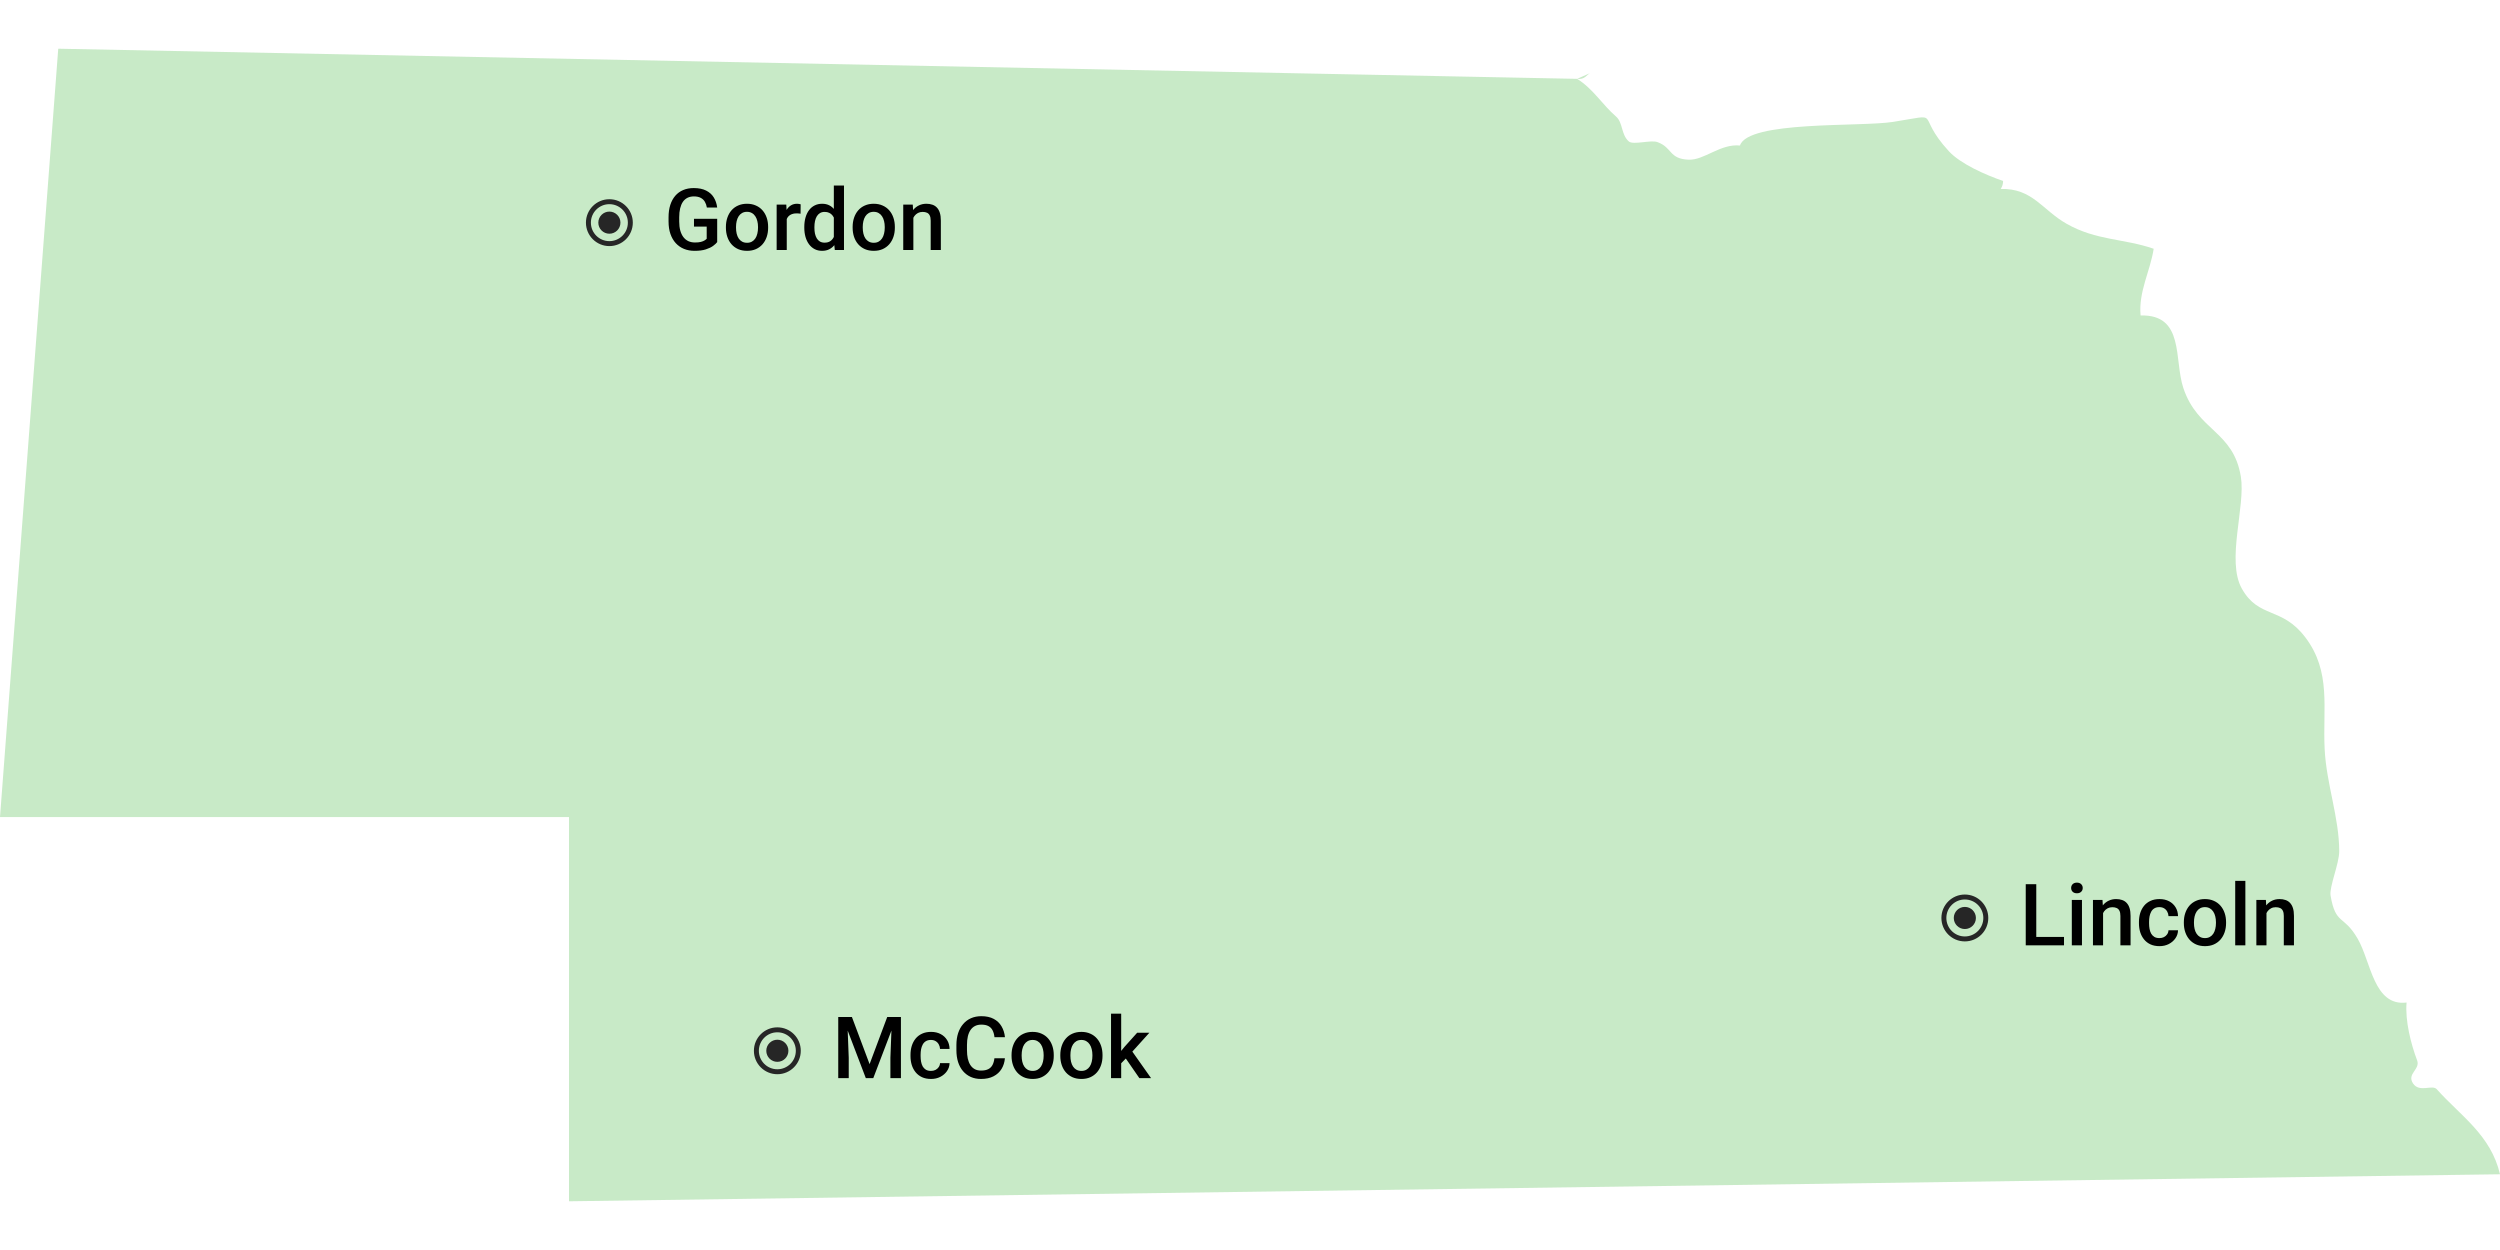 <svg width="320" height="160" viewBox="0 0 320 160" fill="none" xmlns="http://www.w3.org/2000/svg">
<path d="M72.833 153.765V104.587H0L7.455 6.235L201.874 10.092L203.556 9.345C203.122 9.529 202.864 10.231 201.874 10.092C203.954 11.396 205.095 13.398 206.855 14.918C207.758 15.696 207.482 17.23 208.491 18.105C209.05 18.589 211.292 17.877 212.146 18.186C214.098 18.893 213.597 20.337 216.147 20.441C218.142 20.524 220.191 18.377 222.715 18.626C223.747 15.426 238.126 16.262 242.292 15.605C248.954 14.555 244.953 14.454 249.45 19.351C250.957 20.991 254.175 22.396 256.397 23.165C256.397 23.534 256.296 23.874 256.091 24.184C260.163 24.08 261.405 26.877 264.534 28.648C268.339 30.807 271.897 30.526 275.671 31.841C275.24 34.688 273.713 37.335 273.995 40.38C279.648 40.224 278.255 46.035 279.469 49.672C281.319 55.2 285.872 55.132 286.829 61.015C287.451 64.818 284.937 71.761 286.958 75.347C289.138 79.217 292.062 77.603 295.076 81.574C298.438 85.997 297.293 90.662 297.555 95.873C297.777 100.359 299.412 104.622 299.421 108.947C299.421 110.583 298.118 113.529 298.316 114.655C298.974 118.459 299.989 117.046 301.79 120.169C303.5 123.127 303.83 128.838 308.042 128.324C307.84 130.661 308.605 133.65 309.393 135.73C309.831 136.89 308.014 137.443 308.885 138.703C309.703 139.889 311.342 138.788 311.904 139.418C314.938 142.823 318.831 145.269 319.999 150.307L72.833 153.765Z" fill="#C8EAC7"/>
<path d="M79.416 28.5C79.416 29.282 78.782 29.916 78 29.916C77.218 29.916 76.585 29.282 76.585 28.5C76.585 27.718 77.218 27.084 78 27.084C78.782 27.084 79.416 27.718 79.416 28.5Z" fill="#262626"/>
<path fill-rule="evenodd" clip-rule="evenodd" d="M78 30.866C79.307 30.866 80.366 29.807 80.366 28.5C80.366 27.193 79.307 26.134 78 26.134C76.693 26.134 75.634 27.193 75.634 28.5C75.634 29.807 76.693 30.866 78 30.866ZM78 31.5C79.657 31.5 81 30.157 81 28.5C81 26.843 79.657 25.5 78 25.5C76.343 25.5 75 26.843 75 28.5C75 30.157 76.343 31.5 78 31.5Z" fill="#262626"/>
<path d="M91.8 28.004V30.99C91.689 31.137 91.515 31.298 91.279 31.474C91.046 31.645 90.736 31.794 90.35 31.919C89.963 32.045 89.481 32.107 88.905 32.107C88.414 32.107 87.965 32.025 87.557 31.86C87.148 31.692 86.796 31.447 86.499 31.125C86.205 30.802 85.978 30.41 85.816 29.948C85.655 29.483 85.575 28.953 85.575 28.358V27.816C85.575 27.225 85.648 26.699 85.795 26.237C85.945 25.771 86.16 25.377 86.439 25.055C86.719 24.733 87.055 24.489 87.449 24.325C87.847 24.156 88.296 24.072 88.797 24.072C89.438 24.072 89.968 24.18 90.387 24.395C90.81 24.606 91.136 24.899 91.365 25.275C91.594 25.651 91.739 26.081 91.8 26.564H90.478C90.436 26.292 90.351 26.049 90.226 25.834C90.104 25.619 89.929 25.451 89.7 25.329C89.474 25.204 89.18 25.141 88.819 25.141C88.507 25.141 88.233 25.2 87.997 25.318C87.761 25.436 87.564 25.61 87.406 25.839C87.252 26.069 87.136 26.348 87.057 26.677C86.978 27.007 86.939 27.383 86.939 27.805V28.358C86.939 28.788 86.984 29.169 87.073 29.502C87.166 29.835 87.299 30.116 87.471 30.346C87.646 30.575 87.859 30.748 88.11 30.867C88.361 30.981 88.643 31.039 88.959 31.039C89.266 31.039 89.519 31.014 89.716 30.963C89.913 30.91 90.069 30.847 90.183 30.775C90.301 30.7 90.393 30.629 90.457 30.561V29.008H88.83V28.004H91.8ZM92.917 29.159V29.035C92.917 28.616 92.978 28.228 93.1 27.87C93.221 27.508 93.397 27.195 93.626 26.93C93.859 26.661 94.142 26.453 94.475 26.307C94.811 26.156 95.191 26.081 95.613 26.081C96.039 26.081 96.419 26.156 96.752 26.307C97.088 26.453 97.373 26.661 97.606 26.93C97.839 27.195 98.016 27.508 98.138 27.87C98.259 28.228 98.32 28.616 98.32 29.035V29.159C98.32 29.578 98.259 29.966 98.138 30.324C98.016 30.682 97.839 30.996 97.606 31.264C97.373 31.529 97.09 31.737 96.757 31.887C96.424 32.034 96.046 32.107 95.624 32.107C95.198 32.107 94.817 32.034 94.48 31.887C94.147 31.737 93.864 31.529 93.631 31.264C93.399 30.996 93.221 30.682 93.1 30.324C92.978 29.966 92.917 29.578 92.917 29.159ZM94.211 29.035V29.159C94.211 29.42 94.238 29.667 94.292 29.9C94.346 30.133 94.43 30.337 94.544 30.512C94.659 30.688 94.806 30.826 94.985 30.926C95.164 31.026 95.377 31.076 95.624 31.076C95.864 31.076 96.072 31.026 96.247 30.926C96.426 30.826 96.573 30.688 96.688 30.512C96.802 30.337 96.886 30.133 96.94 29.9C96.997 29.667 97.026 29.42 97.026 29.159V29.035C97.026 28.777 96.997 28.534 96.94 28.305C96.886 28.072 96.8 27.866 96.682 27.687C96.567 27.508 96.421 27.368 96.242 27.268C96.066 27.164 95.857 27.112 95.613 27.112C95.37 27.112 95.159 27.164 94.98 27.268C94.804 27.368 94.659 27.508 94.544 27.687C94.43 27.866 94.346 28.072 94.292 28.305C94.238 28.534 94.211 28.777 94.211 29.035ZM100.705 27.295V32H99.411V26.189H100.646L100.705 27.295ZM102.483 26.151L102.472 27.354C102.393 27.34 102.307 27.329 102.214 27.322C102.125 27.315 102.035 27.311 101.946 27.311C101.724 27.311 101.529 27.343 101.36 27.408C101.192 27.469 101.051 27.558 100.936 27.676C100.825 27.791 100.739 27.93 100.678 28.095C100.617 28.26 100.582 28.444 100.571 28.648L100.275 28.67C100.275 28.305 100.311 27.966 100.383 27.655C100.454 27.343 100.562 27.069 100.705 26.833C100.852 26.597 101.035 26.412 101.253 26.28C101.475 26.147 101.731 26.081 102.021 26.081C102.1 26.081 102.184 26.088 102.273 26.102C102.367 26.117 102.436 26.133 102.483 26.151ZM106.731 30.797V23.75H108.031V32H106.855L106.731 30.797ZM102.95 29.159V29.046C102.95 28.605 103.002 28.204 103.106 27.843C103.21 27.477 103.36 27.164 103.557 26.903C103.754 26.638 103.994 26.436 104.277 26.296C104.56 26.153 104.878 26.081 105.233 26.081C105.584 26.081 105.892 26.149 106.157 26.285C106.422 26.421 106.647 26.616 106.833 26.871C107.02 27.121 107.168 27.422 107.279 27.773C107.39 28.12 107.469 28.507 107.516 28.933V29.293C107.469 29.708 107.39 30.088 107.279 30.432C107.168 30.775 107.02 31.073 106.833 31.323C106.647 31.574 106.42 31.767 106.151 31.903C105.886 32.039 105.577 32.107 105.222 32.107C104.871 32.107 104.554 32.034 104.271 31.887C103.992 31.74 103.754 31.535 103.557 31.27C103.36 31.005 103.21 30.693 103.106 30.335C103.002 29.973 102.95 29.581 102.95 29.159ZM104.245 29.046V29.159C104.245 29.424 104.268 29.671 104.314 29.9C104.365 30.129 104.442 30.331 104.545 30.507C104.649 30.679 104.784 30.815 104.948 30.915C105.117 31.012 105.317 31.06 105.55 31.06C105.843 31.06 106.085 30.996 106.275 30.867C106.465 30.738 106.613 30.564 106.721 30.346C106.832 30.124 106.907 29.877 106.946 29.605V28.632C106.925 28.421 106.88 28.224 106.812 28.041C106.748 27.859 106.66 27.7 106.549 27.564C106.438 27.424 106.3 27.316 106.135 27.241C105.974 27.162 105.783 27.123 105.561 27.123C105.324 27.123 105.124 27.173 104.959 27.273C104.794 27.374 104.658 27.512 104.551 27.687C104.447 27.863 104.37 28.067 104.32 28.299C104.27 28.532 104.245 28.781 104.245 29.046ZM109.138 29.159V29.035C109.138 28.616 109.199 28.228 109.32 27.87C109.442 27.508 109.618 27.195 109.847 26.93C110.079 26.661 110.362 26.453 110.695 26.307C111.032 26.156 111.411 26.081 111.834 26.081C112.26 26.081 112.64 26.156 112.973 26.307C113.309 26.453 113.594 26.661 113.827 26.93C114.059 27.195 114.237 27.508 114.358 27.87C114.48 28.228 114.541 28.616 114.541 29.035V29.159C114.541 29.578 114.48 29.966 114.358 30.324C114.237 30.682 114.059 30.996 113.827 31.264C113.594 31.529 113.311 31.737 112.978 31.887C112.645 32.034 112.267 32.107 111.845 32.107C111.419 32.107 111.037 32.034 110.701 31.887C110.368 31.737 110.085 31.529 109.852 31.264C109.619 30.996 109.442 30.682 109.32 30.324C109.199 29.966 109.138 29.578 109.138 29.159ZM110.432 29.035V29.159C110.432 29.42 110.459 29.667 110.513 29.9C110.566 30.133 110.651 30.337 110.765 30.512C110.88 30.688 111.027 30.826 111.206 30.926C111.385 31.026 111.598 31.076 111.845 31.076C112.085 31.076 112.292 31.026 112.468 30.926C112.647 30.826 112.794 30.688 112.908 30.512C113.023 30.337 113.107 30.133 113.161 29.9C113.218 29.667 113.247 29.42 113.247 29.159V29.035C113.247 28.777 113.218 28.534 113.161 28.305C113.107 28.072 113.021 27.866 112.903 27.687C112.788 27.508 112.641 27.368 112.462 27.268C112.287 27.164 112.077 27.112 111.834 27.112C111.59 27.112 111.379 27.164 111.2 27.268C111.025 27.368 110.88 27.508 110.765 27.687C110.651 27.866 110.566 28.072 110.513 28.305C110.459 28.534 110.432 28.777 110.432 29.035ZM116.91 27.429V32H115.615V26.189H116.834L116.91 27.429ZM116.679 28.879L116.26 28.874C116.263 28.462 116.321 28.084 116.432 27.741C116.546 27.397 116.704 27.102 116.904 26.855C117.108 26.607 117.352 26.418 117.635 26.285C117.918 26.149 118.233 26.081 118.58 26.081C118.859 26.081 119.112 26.12 119.337 26.199C119.567 26.274 119.762 26.398 119.923 26.57C120.088 26.742 120.213 26.965 120.299 27.241C120.385 27.513 120.428 27.848 120.428 28.246V32H119.128V28.24C119.128 27.961 119.087 27.741 119.004 27.58C118.926 27.415 118.809 27.299 118.655 27.23C118.505 27.159 118.317 27.123 118.091 27.123C117.869 27.123 117.671 27.17 117.495 27.263C117.32 27.356 117.171 27.483 117.049 27.644C116.931 27.805 116.84 27.991 116.775 28.203C116.711 28.414 116.679 28.64 116.679 28.879Z" fill="black"/>
<path d="M252.916 117.5C252.916 118.282 252.282 118.916 251.5 118.916C250.718 118.916 250.084 118.282 250.084 117.5C250.084 116.718 250.718 116.084 251.5 116.084C252.282 116.084 252.916 116.718 252.916 117.5Z" fill="#262626"/>
<path fill-rule="evenodd" clip-rule="evenodd" d="M251.5 119.866C252.807 119.866 253.866 118.807 253.866 117.5C253.866 116.193 252.807 115.134 251.5 115.134C250.193 115.134 249.134 116.193 249.134 117.5C249.134 118.807 250.193 119.866 251.5 119.866ZM251.5 120.5C253.157 120.5 254.5 119.157 254.5 117.5C254.5 115.843 253.157 114.5 251.5 114.5C249.843 114.5 248.5 115.843 248.5 117.5C248.5 119.157 249.843 120.5 251.5 120.5Z" fill="#262626"/>
<path d="M264.193 119.931V121H260.267V119.931H264.193ZM260.643 113.18V121H259.295V113.18H260.643ZM266.492 115.188V121H265.192V115.188H266.492ZM265.106 113.663C265.106 113.466 265.171 113.303 265.3 113.174C265.432 113.042 265.615 112.976 265.848 112.976C266.077 112.976 266.258 113.042 266.39 113.174C266.523 113.303 266.589 113.466 266.589 113.663C266.589 113.856 266.523 114.018 266.39 114.146C266.258 114.275 266.077 114.34 265.848 114.34C265.615 114.34 265.432 114.275 265.3 114.146C265.171 114.018 265.106 113.856 265.106 113.663ZM269.194 116.429V121H267.899V115.188H269.119L269.194 116.429ZM268.963 117.879L268.544 117.874C268.548 117.462 268.605 117.084 268.716 116.741C268.83 116.397 268.988 116.102 269.188 115.854C269.393 115.607 269.636 115.418 269.919 115.285C270.202 115.149 270.517 115.081 270.864 115.081C271.144 115.081 271.396 115.12 271.622 115.199C271.851 115.274 272.046 115.398 272.207 115.57C272.372 115.742 272.497 115.965 272.583 116.241C272.669 116.513 272.712 116.848 272.712 117.246V121H271.412V117.24C271.412 116.961 271.371 116.741 271.289 116.58C271.21 116.415 271.093 116.299 270.939 116.23C270.789 116.159 270.601 116.123 270.375 116.123C270.153 116.123 269.955 116.17 269.779 116.263C269.604 116.356 269.455 116.483 269.333 116.644C269.215 116.805 269.124 116.991 269.06 117.203C268.995 117.414 268.963 117.639 268.963 117.879ZM276.407 120.076C276.618 120.076 276.808 120.035 276.977 119.953C277.148 119.867 277.286 119.749 277.39 119.598C277.498 119.448 277.557 119.274 277.567 119.077H278.787C278.779 119.453 278.668 119.795 278.454 120.103C278.239 120.411 277.954 120.656 277.6 120.839C277.245 121.018 276.853 121.107 276.423 121.107C275.979 121.107 275.593 121.032 275.263 120.882C274.934 120.728 274.66 120.517 274.441 120.248C274.223 119.979 274.058 119.67 273.947 119.319C273.84 118.968 273.786 118.592 273.786 118.191V118.003C273.786 117.602 273.84 117.226 273.947 116.875C274.058 116.521 274.223 116.209 274.441 115.94C274.66 115.672 274.934 115.462 275.263 115.312C275.593 115.158 275.978 115.081 276.418 115.081C276.883 115.081 277.292 115.174 277.643 115.36C277.993 115.543 278.269 115.799 278.47 116.128C278.674 116.454 278.779 116.834 278.787 117.267H277.567C277.557 117.052 277.503 116.859 277.406 116.687C277.313 116.512 277.181 116.372 277.009 116.268C276.84 116.164 276.638 116.112 276.402 116.112C276.14 116.112 275.924 116.166 275.752 116.273C275.58 116.377 275.446 116.521 275.349 116.703C275.252 116.882 275.183 117.084 275.14 117.31C275.1 117.532 275.081 117.763 275.081 118.003V118.191C275.081 118.431 275.1 118.664 275.14 118.889C275.179 119.115 275.247 119.317 275.344 119.496C275.444 119.672 275.58 119.813 275.752 119.92C275.924 120.024 276.142 120.076 276.407 120.076ZM279.533 118.159V118.035C279.533 117.616 279.594 117.228 279.716 116.87C279.838 116.508 280.013 116.195 280.242 115.93C280.475 115.661 280.758 115.453 281.091 115.307C281.427 115.156 281.807 115.081 282.229 115.081C282.656 115.081 283.035 115.156 283.368 115.307C283.705 115.453 283.989 115.661 284.222 115.93C284.455 116.195 284.632 116.508 284.754 116.87C284.876 117.228 284.937 117.616 284.937 118.035V118.159C284.937 118.578 284.876 118.966 284.754 119.324C284.632 119.682 284.455 119.996 284.222 120.264C283.989 120.529 283.707 120.737 283.374 120.887C283.041 121.034 282.663 121.107 282.24 121.107C281.814 121.107 281.433 121.034 281.096 120.887C280.763 120.737 280.48 120.529 280.248 120.264C280.015 119.996 279.838 119.682 279.716 119.324C279.594 118.966 279.533 118.578 279.533 118.159ZM280.828 118.035V118.159C280.828 118.42 280.854 118.667 280.908 118.9C280.962 119.133 281.046 119.337 281.161 119.512C281.275 119.688 281.422 119.826 281.601 119.926C281.78 120.026 281.993 120.076 282.24 120.076C282.48 120.076 282.688 120.026 282.863 119.926C283.042 119.826 283.189 119.688 283.304 119.512C283.418 119.337 283.502 119.133 283.556 118.9C283.613 118.667 283.642 118.42 283.642 118.159V118.035C283.642 117.777 283.613 117.534 283.556 117.305C283.502 117.072 283.417 116.866 283.298 116.687C283.184 116.508 283.037 116.368 282.858 116.268C282.682 116.164 282.473 116.112 282.229 116.112C281.986 116.112 281.775 116.164 281.596 116.268C281.42 116.368 281.275 116.508 281.161 116.687C281.046 116.866 280.962 117.072 280.908 117.305C280.854 117.534 280.828 117.777 280.828 118.035ZM287.407 112.75V121H286.107V112.75H287.407ZM290.109 116.429V121H288.814V115.188H290.034L290.109 116.429ZM289.878 117.879L289.459 117.874C289.463 117.462 289.52 117.084 289.631 116.741C289.745 116.397 289.903 116.102 290.104 115.854C290.308 115.607 290.551 115.418 290.834 115.285C291.117 115.149 291.432 115.081 291.779 115.081C292.059 115.081 292.311 115.12 292.537 115.199C292.766 115.274 292.961 115.398 293.122 115.57C293.287 115.742 293.412 115.965 293.498 116.241C293.584 116.513 293.627 116.848 293.627 117.246V121H292.327V117.24C292.327 116.961 292.286 116.741 292.204 116.58C292.125 116.415 292.008 116.299 291.854 116.23C291.704 116.159 291.516 116.123 291.291 116.123C291.069 116.123 290.87 116.17 290.694 116.263C290.519 116.356 290.37 116.483 290.249 116.644C290.13 116.805 290.039 116.991 289.975 117.203C289.91 117.414 289.878 117.639 289.878 117.879Z" fill="black"/>
<path d="M100.916 134.5C100.916 135.282 100.282 135.916 99.5 135.916C98.718 135.916 98.085 135.282 98.085 134.5C98.085 133.718 98.718 133.084 99.5 133.084C100.282 133.084 100.916 133.718 100.916 134.5Z" fill="#262626"/>
<path fill-rule="evenodd" clip-rule="evenodd" d="M99.5 136.866C100.807 136.866 101.866 135.807 101.866 134.5C101.866 133.193 100.807 132.134 99.5 132.134C98.193 132.134 97.134 133.193 97.134 134.5C97.134 135.807 98.193 136.866 99.5 136.866ZM99.5 137.5C101.157 137.5 102.5 136.157 102.5 134.5C102.5 132.843 101.157 131.5 99.5 131.5C97.843 131.5 96.5 132.843 96.5 134.5C96.5 136.157 97.843 137.5 99.5 137.5Z" fill="#262626"/>
<path d="M107.843 130.18H109.046L111.307 136.211L113.563 130.18H114.766L111.78 138H110.824L107.843 130.18ZM107.295 130.18H108.439L108.638 135.4V138H107.295V130.18ZM114.17 130.18H115.319V138H113.971V135.4L114.17 130.18ZM119.165 137.076C119.376 137.076 119.566 137.035 119.734 136.953C119.906 136.867 120.044 136.749 120.148 136.598C120.255 136.448 120.314 136.274 120.325 136.077H121.544C121.537 136.453 121.426 136.795 121.211 137.103C120.997 137.411 120.712 137.656 120.357 137.839C120.003 138.018 119.611 138.107 119.181 138.107C118.737 138.107 118.35 138.032 118.021 137.882C117.692 137.728 117.418 137.517 117.199 137.248C116.981 136.979 116.816 136.67 116.705 136.319C116.598 135.968 116.544 135.592 116.544 135.191V135.003C116.544 134.602 116.598 134.226 116.705 133.875C116.816 133.521 116.981 133.209 117.199 132.94C117.418 132.672 117.692 132.462 118.021 132.312C118.35 132.158 118.735 132.081 119.176 132.081C119.641 132.081 120.049 132.174 120.4 132.36C120.751 132.543 121.027 132.799 121.228 133.128C121.432 133.454 121.537 133.834 121.544 134.267H120.325C120.314 134.052 120.261 133.859 120.164 133.687C120.071 133.512 119.938 133.372 119.767 133.268C119.598 133.164 119.396 133.112 119.16 133.112C118.898 133.112 118.682 133.166 118.51 133.273C118.338 133.377 118.204 133.521 118.107 133.703C118.01 133.882 117.94 134.084 117.897 134.31C117.858 134.532 117.838 134.763 117.838 135.003V135.191C117.838 135.431 117.858 135.664 117.897 135.889C117.937 136.115 118.005 136.317 118.102 136.496C118.202 136.672 118.338 136.813 118.51 136.92C118.682 137.024 118.9 137.076 119.165 137.076ZM127.286 135.454H128.629C128.586 135.966 128.443 136.423 128.199 136.824C127.956 137.221 127.614 137.535 127.173 137.764C126.733 137.993 126.198 138.107 125.567 138.107C125.084 138.107 124.649 138.021 124.262 137.85C123.875 137.674 123.544 137.427 123.269 137.108C122.993 136.786 122.782 136.398 122.635 135.943C122.492 135.488 122.42 134.98 122.42 134.417V133.768C122.42 133.205 122.493 132.697 122.64 132.242C122.791 131.787 123.005 131.399 123.285 131.077C123.564 130.751 123.899 130.502 124.289 130.33C124.683 130.158 125.125 130.072 125.616 130.072C126.239 130.072 126.765 130.187 127.195 130.416C127.625 130.645 127.958 130.962 128.194 131.367C128.434 131.771 128.581 132.235 128.634 132.758H127.292C127.256 132.421 127.177 132.133 127.055 131.893C126.937 131.653 126.762 131.471 126.529 131.345C126.296 131.216 125.992 131.152 125.616 131.152C125.308 131.152 125.039 131.209 124.81 131.324C124.581 131.438 124.389 131.607 124.235 131.829C124.081 132.051 123.965 132.325 123.886 132.65C123.811 132.973 123.773 133.341 123.773 133.757V134.417C123.773 134.811 123.807 135.169 123.875 135.492C123.947 135.81 124.055 136.084 124.198 136.313C124.345 136.543 124.531 136.72 124.756 136.845C124.982 136.971 125.252 137.033 125.567 137.033C125.951 137.033 126.26 136.972 126.497 136.851C126.736 136.729 126.917 136.552 127.039 136.319C127.164 136.083 127.247 135.794 127.286 135.454ZM129.478 135.159V135.035C129.478 134.616 129.538 134.228 129.66 133.87C129.782 133.508 129.957 133.195 130.187 132.93C130.419 132.661 130.702 132.453 131.035 132.307C131.372 132.156 131.751 132.081 132.174 132.081C132.6 132.081 132.979 132.156 133.312 132.307C133.649 132.453 133.934 132.661 134.167 132.93C134.399 133.195 134.576 133.508 134.698 133.87C134.82 134.228 134.881 134.616 134.881 135.035V135.159C134.881 135.578 134.82 135.966 134.698 136.324C134.576 136.682 134.399 136.996 134.167 137.264C133.934 137.529 133.651 137.737 133.318 137.887C132.985 138.034 132.607 138.107 132.185 138.107C131.758 138.107 131.377 138.034 131.041 137.887C130.708 137.737 130.425 137.529 130.192 137.264C129.959 136.996 129.782 136.682 129.66 136.324C129.538 135.966 129.478 135.578 129.478 135.159ZM130.772 135.035V135.159C130.772 135.42 130.799 135.667 130.853 135.9C130.906 136.133 130.99 136.337 131.105 136.512C131.22 136.688 131.366 136.826 131.545 136.926C131.724 137.026 131.938 137.076 132.185 137.076C132.424 137.076 132.632 137.026 132.808 136.926C132.987 136.826 133.133 136.688 133.248 136.512C133.363 136.337 133.447 136.133 133.5 135.9C133.558 135.667 133.586 135.42 133.586 135.159V135.035C133.586 134.777 133.558 134.534 133.5 134.305C133.447 134.072 133.361 133.866 133.243 133.687C133.128 133.508 132.981 133.368 132.802 133.268C132.627 133.164 132.417 133.112 132.174 133.112C131.93 133.112 131.719 133.164 131.54 133.268C131.365 133.368 131.22 133.508 131.105 133.687C130.99 133.866 130.906 134.072 130.853 134.305C130.799 134.534 130.772 134.777 130.772 135.035ZM135.719 135.159V135.035C135.719 134.616 135.78 134.228 135.901 133.87C136.023 133.508 136.199 133.195 136.428 132.93C136.66 132.661 136.943 132.453 137.276 132.307C137.613 132.156 137.993 132.081 138.415 132.081C138.841 132.081 139.221 132.156 139.554 132.307C139.89 132.453 140.175 132.661 140.408 132.93C140.64 133.195 140.818 133.508 140.939 133.87C141.061 134.228 141.122 134.616 141.122 135.035V135.159C141.122 135.578 141.061 135.966 140.939 136.324C140.818 136.682 140.64 136.996 140.408 137.264C140.175 137.529 139.892 137.737 139.559 137.887C139.226 138.034 138.848 138.107 138.426 138.107C138 138.107 137.618 138.034 137.282 137.887C136.949 137.737 136.666 137.529 136.433 137.264C136.2 136.996 136.023 136.682 135.901 136.324C135.78 135.966 135.719 135.578 135.719 135.159ZM137.013 135.035V135.159C137.013 135.42 137.04 135.667 137.094 135.9C137.147 136.133 137.232 136.337 137.346 136.512C137.461 136.688 137.608 136.826 137.787 136.926C137.966 137.026 138.179 137.076 138.426 137.076C138.666 137.076 138.873 137.026 139.049 136.926C139.228 136.826 139.375 136.688 139.489 136.512C139.604 136.337 139.688 136.133 139.742 135.9C139.799 135.667 139.828 135.42 139.828 135.159V135.035C139.828 134.777 139.799 134.534 139.742 134.305C139.688 134.072 139.602 133.866 139.484 133.687C139.369 133.508 139.222 133.368 139.043 133.268C138.868 133.164 138.659 133.112 138.415 133.112C138.172 133.112 137.96 133.164 137.781 133.268C137.606 133.368 137.461 133.508 137.346 133.687C137.232 133.866 137.147 134.072 137.094 134.305C137.04 134.534 137.013 134.777 137.013 135.035ZM143.512 129.75V138H142.212V129.75H143.512ZM147.122 132.188L144.592 134.992L143.206 136.41L142.868 135.314L143.915 134.02L145.559 132.188H147.122ZM145.838 138L143.953 135.271L144.769 134.364L147.336 138H145.838Z" fill="black"/>
</svg>
